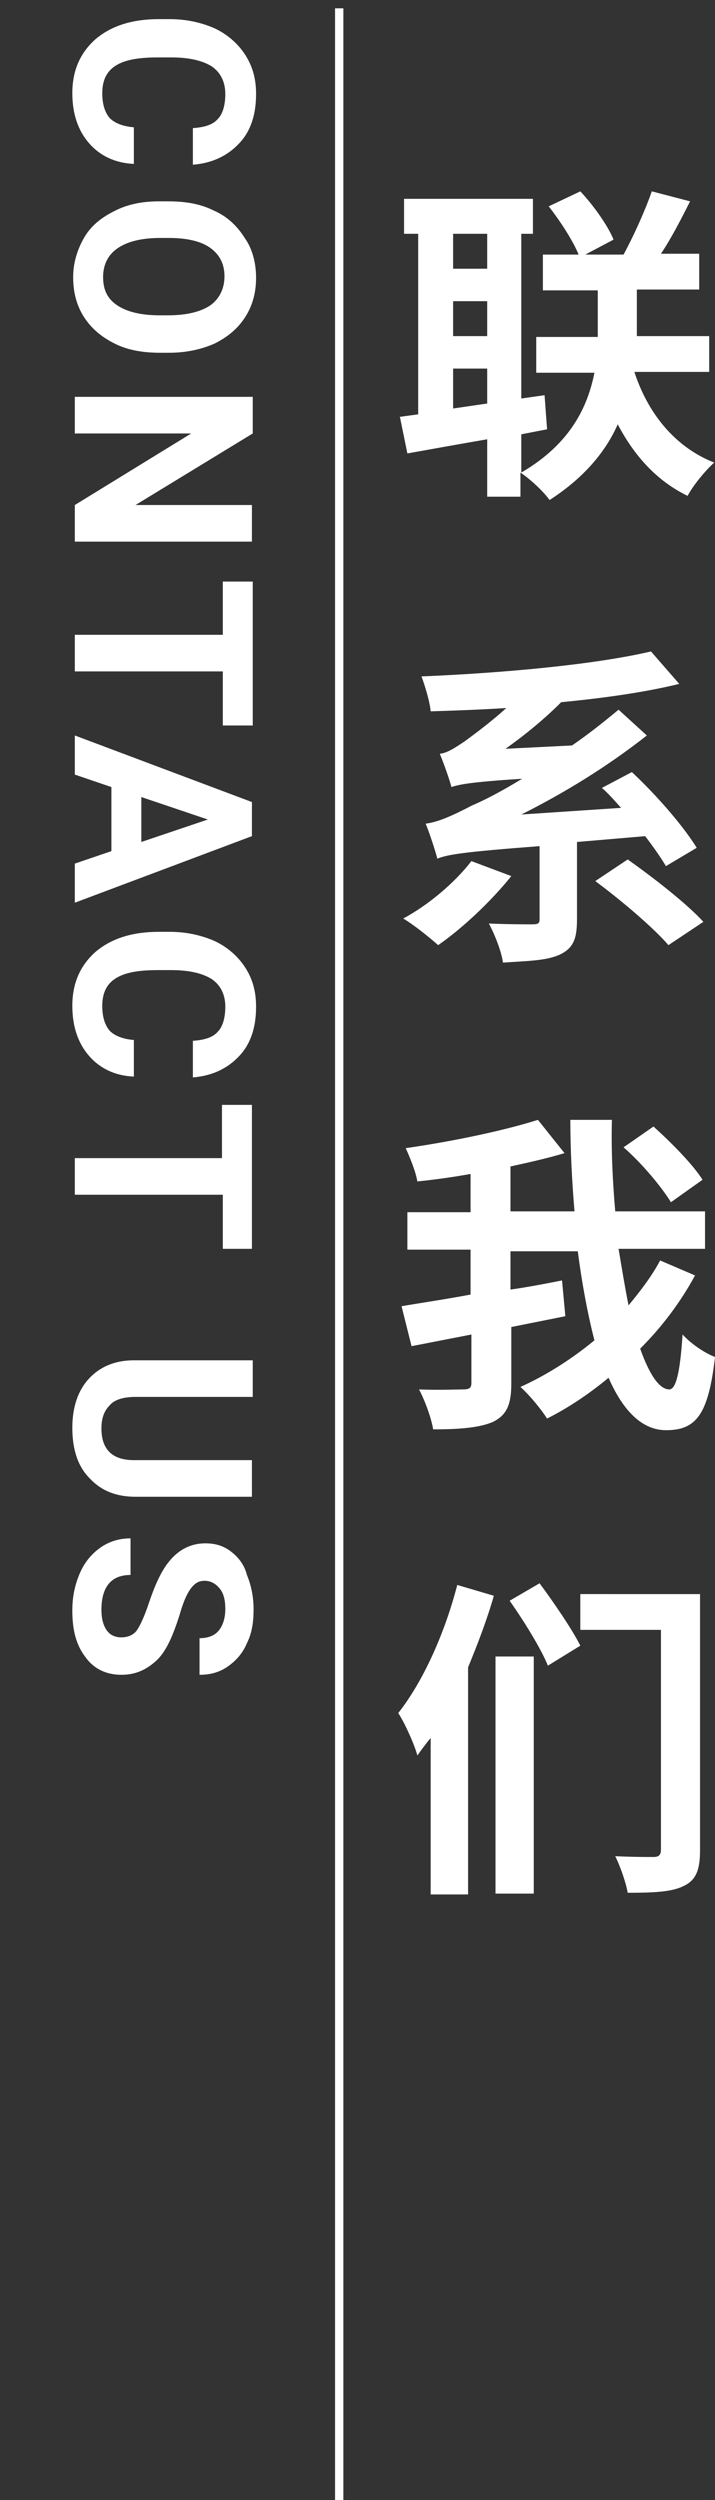 <?xml version="1.0" encoding="utf-8"?>
<!-- Generator: Adobe Illustrator 25.4.1, SVG Export Plug-In . SVG Version: 6.00 Build 0)  -->
<svg version="1.1" id="Layer_1" xmlns="http://www.w3.org/2000/svg" xmlns:xlink="http://www.w3.org/1999/xlink" x="0px" y="0px"
	 viewBox="0 0 86 300.5" style="enable-background:new 0 0 86 300.5;" xml:space="preserve">
<rect x="0" y="0" width="86" height="300.5" fill="#333333" stroke="none"/>
<style type="text/css">
	.st0{fill:#FFFFFF;}
</style>
<path class="st0" d="M30.3,150.2v-17.4h-3.6v6.4H9v4.4h17.8v6.5H30.3z M10.8,177.7c1.4,1.5,3.2,2.2,5.5,2.2h14v-4.4H16.1
	c-2.6,0-3.9-1.3-3.9-3.8c0-1.2,0.3-2.1,1-2.8c0.6-0.7,1.7-1,3.1-1h14.1v-4.4H16.1c-2.3,0-4.1,0.8-5.4,2.2s-2,3.4-2,5.9
	C8.7,174.3,9.4,176.3,10.8,177.7z M27.8,186.5c-0.9-0.7-1.9-1-3.1-1c-2.2,0-4,1.2-5.3,3.6c-0.5,0.9-1,2.1-1.5,3.6
	c-0.5,1.5-1,2.6-1.4,3.2c-0.4,0.6-1.1,0.9-1.9,0.9c-0.8,0-1.4-0.3-1.8-0.9s-0.6-1.4-0.6-2.4c0-2.8,1.2-4.2,3.5-4.2v-4.4
	c-1.4,0-2.6,0.4-3.6,1.1s-1.9,1.7-2.5,3.1s-0.9,2.8-0.9,4.5c0,2.4,0.5,4.2,1.6,5.6c1,1.4,2.5,2.1,4.3,2.1c1.7,0,3-0.6,4.2-1.7
	s2-3,2.8-5.5c0.4-1.4,0.8-2.4,1.3-3.1s1-1,1.7-1c0.7,0,1.3,0.3,1.8,0.9s0.7,1.4,0.7,2.5c0,1.1-0.3,2-0.8,2.6s-1.3,0.9-2.3,0.9v4.4
	c1.3,0,2.4-0.3,3.4-1c1-0.7,1.8-1.6,2.3-2.8c0.6-1.2,0.8-2.5,0.8-4.1c0-1.5-0.3-2.9-0.8-4.1C29.4,188.1,28.7,187.2,27.8,186.5z
	 M48.1,50.1l0.9,4.4c2.8-0.5,6.1-1.1,9.6-1.7v6.9h4v-2.9c1.2,0.8,2.8,2.3,3.5,3.3c4.2-2.7,6.8-5.9,8.2-9.1c2,3.8,4.7,6.8,8.4,8.6
	c0.7-1.3,2.1-3,3.2-4c-4.8-1.9-8-6-9.6-10.9h9v-4.3h-8.7v-5.6h7.5v-4.3h-4.6c1.2-1.8,2.4-4.1,3.5-6.3L78.4,23
	c-0.8,2.3-2.2,5.4-3.4,7.6h-4.6l3.4-1.8c-0.7-1.7-2.4-4.1-4-5.8l-3.8,1.8c1.4,1.8,2.9,4.1,3.6,5.8h-4.3v4.3h6.6v5.6h-7.4v4.3h7
	c-0.8,4-2.8,8.5-8.8,12v-4.6l3.1-0.6l-0.3-4.1l-2.8,0.4V28.1h1.4v-4.2H48.6v4.2h1.7v21.7L48.1,50.1z M54.5,28.1h4.1v4.2h-4.1V28.1z
	 M54.5,36.2h4.1v4.2h-4.1V36.2z M54.5,44.3h4.1v4.2l-4.1,0.6V44.3z M48.5,110.4c1.2,0.7,3.2,2.3,4.2,3.2c2.9-2,6.4-5.3,8.8-8.3
	l-4.8-1.8C54.7,106.1,51.5,108.8,48.5,110.4z M75.5,103.3l-3.9,2.6c3.1,2.3,7,5.6,8.8,7.7l4.2-2.8C82.6,108.6,78.6,105.5,75.5,103.3
	z M75,137.9c2.2,1.9,4.6,4.8,5.7,6.6l3.8-2.7c-1.2-1.9-3.8-4.5-5.9-6.4L75,137.9z M67.2,114.8c1.8-0.8,2.2-2,2.2-4.3v-9.3l8.2-0.7
	c1,1.3,1.9,2.6,2.5,3.6l3.7-2.2c-1.6-2.6-4.8-6.3-7.8-9.1l-3.6,1.9c0.8,0.7,1.5,1.5,2.3,2.4l-12,0.8c5.2-2.6,10.4-5.8,15.1-9.5
	l-3.4-3.1c-1.8,1.5-3.7,3-5.6,4.3l-8,0.4c2.4-1.7,4.7-3.6,6.7-5.6c5.2-0.5,10.1-1.2,14.2-2.2l-3.4-3.9c-6.8,1.6-17.9,2.6-27.6,3
	c0.4,1.1,1,3,1.1,4.2c3-0.1,6-0.2,9.1-0.4c-2.1,1.9-4.2,3.4-5,4c-1.2,0.8-2.1,1.4-3,1.5c0.5,1.2,1.2,3.2,1.4,4
	c0.9-0.3,2.2-0.6,8.5-1c-2.6,1.6-4.8,2.7-6,3.2c-2.5,1.3-4.1,2-5.6,2.2c0.5,1.2,1.2,3.4,1.4,4.2c1.3-0.5,3.1-0.8,12.3-1.5v8.8
	c0,0.5-0.2,0.6-0.9,0.6c-0.7,0-3.1,0-5.2-0.1c0.7,1.3,1.5,3.3,1.7,4.7C63.3,115.5,65.5,115.5,67.2,114.8z M25.8,113.1
	c-1.6-0.7-3.4-1.1-5.4-1.1h-1.3c-3.2,0-5.7,0.8-7.6,2.4c-1.8,1.6-2.8,3.7-2.8,6.5c0,2.5,0.7,4.5,2,6s3.1,2.4,5.4,2.5V125
	c-1.3-0.1-2.3-0.5-2.9-1.1c-0.6-0.7-0.9-1.7-0.9-3c0-1.5,0.5-2.6,1.6-3.3s2.7-1,5.1-1h1.6c2.2,0,3.8,0.4,4.9,1.1
	c1,0.7,1.6,1.8,1.6,3.3c0,1.3-0.3,2.4-0.9,3c-0.6,0.7-1.6,1-3,1.1v4.4c2.4-0.2,4.2-1.1,5.6-2.6s2-3.5,2-5.9c0-1.8-0.4-3.3-1.3-4.7
	S27.3,113.8,25.8,113.1z M61.3,192.4c1.7,2.4,3.8,5.8,4.6,7.8l3.9-2.4c-1-2-3.2-5.2-4.9-7.5L61.3,192.4z M59.6,227.6h4.6v-28.5h-4.6
	V227.6z M80.5,167c-1.2,0-2.4-1.8-3.5-4.9c2.6-2.6,4.8-5.5,6.6-8.8l-4.2-1.8c-1,1.9-2.4,3.7-3.8,5.4c-0.4-2-0.8-4.4-1.2-6.8h10.4
	v-4.5H74c-0.3-3.5-0.5-7.2-0.4-11h-5c0,3.6,0.2,7.4,0.5,11h-7.7v-5.4c2.3-0.5,4.5-1,6.5-1.6l-3.2-4c-4.1,1.3-10.3,2.6-15.9,3.4
	c0.5,1.1,1.2,2.8,1.4,4c2-0.2,4.2-0.5,6.4-0.9v4.6H49v4.5h7.6v5.4c-3.2,0.6-6,1-8.3,1.4l1.2,4.8c2.1-0.4,4.6-0.9,7.2-1.4v5.8
	c0,0.6-0.2,0.8-1,0.8c-0.7,0-3,0.1-5.3,0c0.7,1.3,1.5,3.5,1.7,4.8c3.2,0,5.6-0.2,7.2-0.9c1.6-0.8,2.2-2,2.2-4.6v-6.8l6.5-1.3
	l-0.4-4.3c-2,0.4-4.1,0.8-6.2,1.1v-4.6h8.1c0.5,3.9,1.2,7.6,2,10.7c-2.8,2.3-5.8,4.2-8.9,5.6c1.2,1.1,2.5,2.7,3.2,3.8
	c2.6-1.3,5.1-3,7.4-4.9c1.7,3.9,4,6.3,6.9,6.3c3.6,0,5.1-1.8,5.9-8.8c-1.3-0.5-2.9-1.6-3.9-2.7C81.8,165,81.3,167,80.5,167z
	 M47.9,205.9c0.8,1.2,2,3.9,2.3,5.1c0.5-0.7,1-1.4,1.6-2.1v18.8h4.5v-27.3c1.2-2.9,2.3-5.8,3.1-8.6l-4.4-1.3
	C53.5,196.3,50.9,202.1,47.9,205.9z M69.8,195.9h9.7v26.4c0,0.6-0.2,0.9-0.9,0.9c-0.6,0-2.7,0-4.6-0.1c0.6,1.2,1.3,3.2,1.5,4.4
	c3.1,0,5.3-0.1,6.7-0.8c1.5-0.7,2-1.9,2-4.3v-30.8H69.8V195.9z M9,80.7h17.8v6.5h3.6V69.9h-3.6v6.4H9V80.7z M40.3,301.5h1V1h-1
	V301.5z M9,65.1h21.3v-4.4H16.3l14.1-8.6v-4.4H9v4.4h14L9,60.7V65.1z M9,103.8v4.7l21.3-8v-4.1L9,88.4v4.7l4.4,1.5v7.7L9,103.8z
	 M17,95.8l8,2.7l-8,2.7V95.8z M25.8,3.4c-1.6-0.7-3.4-1.1-5.4-1.1h-1.3c-3.2,0-5.7,0.8-7.6,2.4c-1.8,1.6-2.8,3.7-2.8,6.5
	c0,2.5,0.7,4.5,2,6s3.1,2.4,5.4,2.5v-4.4c-1.3-0.1-2.3-0.5-2.9-1.1c-0.6-0.7-0.9-1.7-0.9-3c0-1.5,0.5-2.6,1.6-3.3s2.7-1,5.1-1h1.6
	c2.2,0,3.8,0.4,4.9,1.1c1,0.7,1.6,1.8,1.6,3.3c0,1.3-0.3,2.4-0.9,3c-0.6,0.7-1.6,1-3,1.1v4.4c2.4-0.2,4.2-1.1,5.6-2.6s2-3.5,2-5.9
	c0-1.8-0.4-3.3-1.3-4.7S27.3,4.1,25.8,3.4z M25.7,25.3c-1.6-0.8-3.4-1.1-5.5-1.1h-1.1c-2.1,0-3.9,0.4-5.4,1.2
	c-1.6,0.8-2.8,1.8-3.6,3.2s-1.3,3-1.3,4.7c0,1.8,0.4,3.4,1.3,4.8c0.9,1.4,2.1,2.4,3.7,3.2s3.4,1.1,5.5,1.1h1c2.1,0,3.9-0.4,5.5-1.1
	c1.6-0.8,2.8-1.8,3.7-3.2c0.9-1.4,1.3-3,1.3-4.7s-0.4-3.4-1.3-4.7C28.5,27.1,27.3,26,25.7,25.3z M25.3,36.7
	c-1.2,0.8-2.9,1.2-5.1,1.2h-1c-2.2,0-3.9-0.4-5.1-1.2s-1.7-1.9-1.7-3.4c0-1.5,0.6-2.7,1.8-3.5s2.9-1.2,5.1-1.2h1
	c2.2,0,3.9,0.4,5,1.2c1.1,0.8,1.7,1.9,1.7,3.4C27,34.7,26.4,35.9,25.3,36.7z"/>
</svg>

